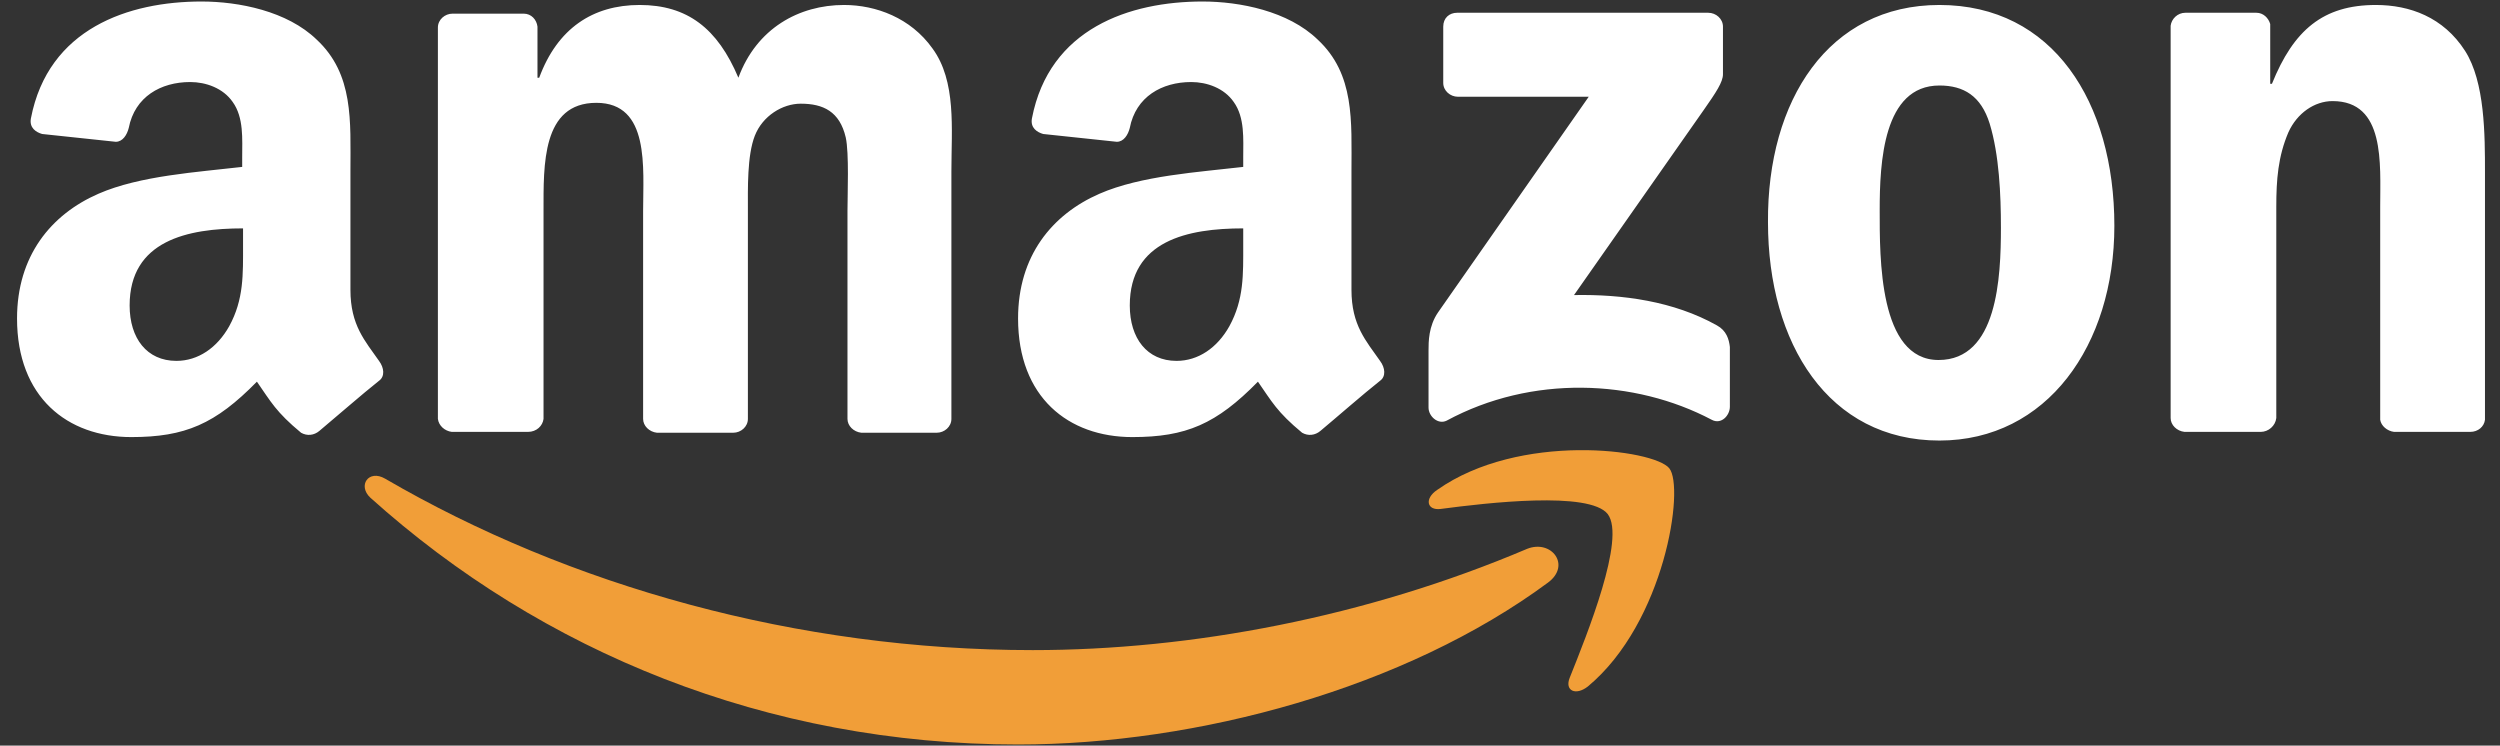 <svg width="114" height="34" viewBox="0 0 114 34" fill="none" xmlns="http://www.w3.org/2000/svg">
<rect x="0" y="0" width="114" height="34" fill="#333333" stroke="none"/>
<g clip-path="url(#clip0_832_3060)">
<path fill-rule="evenodd" clip-rule="evenodd" d="M70.59 26.565C64.075 31.382 54.598 33.949 46.424 33.949C34.973 33.949 24.706 29.724 16.888 22.695C16.296 22.142 16.809 21.392 17.559 21.826C25.97 26.723 36.355 29.645 47.095 29.645C54.322 29.645 62.298 28.144 69.642 25.025C70.748 24.59 71.656 25.775 70.59 26.565Z" fill="#F19E38"/>
<path fill-rule="evenodd" clip-rule="evenodd" d="M73.315 23.445C72.486 22.379 67.787 22.932 65.694 23.208C65.062 23.287 64.944 22.734 65.536 22.339C69.287 19.694 75.408 20.483 76.118 21.352C76.829 22.221 75.921 28.381 72.407 31.303C71.854 31.737 71.341 31.5 71.578 30.908C72.367 28.934 74.144 24.551 73.315 23.445Z" fill="#F19E38"/>
<path d="M65.812 3.781V1.214C65.812 0.819 66.089 0.582 66.444 0.582H77.895C78.251 0.582 78.567 0.859 78.567 1.214V3.386C78.567 3.741 78.251 4.215 77.698 5.005L71.775 13.455C73.986 13.415 76.316 13.731 78.29 14.837C78.725 15.074 78.843 15.469 78.882 15.824V18.549C78.882 18.944 78.488 19.378 78.053 19.141C74.539 17.285 69.84 17.088 65.97 19.18C65.575 19.378 65.141 18.983 65.141 18.588V15.982C65.141 15.587 65.141 14.876 65.575 14.245L72.446 4.412H66.484C66.128 4.412 65.812 4.136 65.812 3.781ZM24.075 19.694H20.6C20.284 19.654 20.008 19.417 19.968 19.102V1.253C19.968 0.898 20.284 0.622 20.639 0.622H23.877C24.233 0.622 24.47 0.898 24.509 1.214V3.544H24.588C25.417 1.293 27.036 0.227 29.168 0.227C31.34 0.227 32.722 1.293 33.67 3.544C34.499 1.293 36.434 0.227 38.487 0.227C39.948 0.227 41.528 0.819 42.515 2.201C43.621 3.702 43.384 5.873 43.384 7.808V19.102C43.384 19.457 43.068 19.733 42.712 19.733H39.277C38.922 19.694 38.645 19.417 38.645 19.102V9.625C38.645 8.874 38.724 6.979 38.566 6.268C38.29 5.084 37.54 4.728 36.513 4.728C35.684 4.728 34.776 5.281 34.42 6.189C34.065 7.098 34.104 8.598 34.104 9.625V19.102C34.104 19.457 33.788 19.733 33.433 19.733H29.958C29.603 19.694 29.326 19.417 29.326 19.102V9.625C29.326 7.65 29.642 4.689 27.194 4.689C24.706 4.689 24.785 7.532 24.785 9.625V19.102C24.746 19.417 24.47 19.694 24.075 19.694ZM88.438 0.227C93.611 0.227 96.415 4.649 96.415 10.296C96.415 15.745 93.335 20.089 88.438 20.089C83.384 20.089 80.62 15.666 80.62 10.138C80.58 4.57 83.384 0.227 88.438 0.227ZM88.438 3.899C85.872 3.899 85.714 7.413 85.714 9.585C85.714 11.757 85.674 16.416 88.399 16.416C91.084 16.416 91.242 12.665 91.242 10.375C91.242 8.874 91.163 7.058 90.729 5.637C90.334 4.373 89.544 3.899 88.438 3.899ZM103.088 19.694H99.613C99.258 19.654 98.981 19.378 98.981 19.062V1.174C99.021 0.859 99.297 0.582 99.653 0.582H102.891C103.206 0.582 103.443 0.819 103.522 1.096V3.82H103.601C104.588 1.372 105.931 0.227 108.34 0.227C109.88 0.227 111.42 0.78 112.407 2.32C113.315 3.741 113.315 6.15 113.315 7.887V19.141C113.276 19.457 112.999 19.694 112.644 19.694H109.169C108.853 19.654 108.577 19.417 108.537 19.141V9.427C108.537 7.453 108.774 4.61 106.365 4.61C105.536 4.61 104.746 5.163 104.352 6.031C103.878 7.137 103.799 8.203 103.799 9.427V19.062C103.759 19.417 103.443 19.694 103.088 19.694ZM60.205 19.654C59.968 19.852 59.652 19.891 59.376 19.733C58.231 18.786 57.994 18.312 57.362 17.404C55.467 19.338 54.085 19.931 51.636 19.931C48.715 19.931 46.424 18.114 46.424 14.521C46.424 11.678 47.964 9.783 50.136 8.835C52.031 8.006 54.677 7.848 56.691 7.611V7.176C56.691 6.347 56.77 5.36 56.257 4.649C55.822 4.018 55.032 3.741 54.322 3.741C52.979 3.741 51.794 4.412 51.518 5.834C51.439 6.15 51.242 6.466 50.926 6.466L47.569 6.11C47.293 6.031 46.977 5.834 47.056 5.4C47.846 1.293 51.518 0.069 54.835 0.069C56.533 0.069 58.744 0.503 60.087 1.806C61.785 3.386 61.627 5.518 61.627 7.808V13.218C61.627 14.837 62.298 15.548 62.93 16.456C63.167 16.772 63.206 17.167 62.93 17.364C62.179 17.956 60.916 19.062 60.205 19.654ZM56.691 11.165V10.414C54.164 10.414 51.518 10.967 51.518 13.929C51.518 15.429 52.308 16.456 53.65 16.456C54.638 16.456 55.506 15.864 56.059 14.876C56.73 13.652 56.691 12.507 56.691 11.165ZM13.729 19.733C12.584 18.786 12.347 18.312 11.715 17.404C9.82 19.338 8.438 19.931 5.99 19.931C3.068 19.931 0.777 18.114 0.777 14.521C0.777 11.678 2.317 9.783 4.489 8.835C6.384 8.006 9.03 7.848 11.044 7.611V7.176C11.044 6.347 11.123 5.36 10.61 4.649C10.175 4.018 9.386 3.741 8.675 3.741C7.332 3.741 6.148 4.412 5.871 5.834C5.792 6.15 5.595 6.466 5.279 6.466L1.922 6.11C1.646 6.031 1.33 5.834 1.409 5.4C2.199 1.293 5.871 0.069 9.188 0.069C10.886 0.069 13.097 0.503 14.44 1.806C16.138 3.386 15.98 5.518 15.98 7.808V13.218C15.98 14.837 16.651 15.548 17.283 16.456C17.52 16.772 17.559 17.167 17.283 17.364C16.533 17.956 15.269 19.062 14.558 19.654C14.321 19.852 14.005 19.891 13.729 19.733ZM11.083 11.165V10.414C8.556 10.414 5.911 10.967 5.911 13.929C5.911 15.429 6.7 16.456 8.043 16.456C9.03 16.456 9.899 15.864 10.452 14.876C11.123 13.652 11.083 12.507 11.083 11.165Z" fill="white"/>
</g>
<defs>
<clipPath id="clip0_832_3060">
<rect width="112.583" height="34" fill="white" transform="translate(0.76)"/>
</clipPath>
</defs>
</svg>
